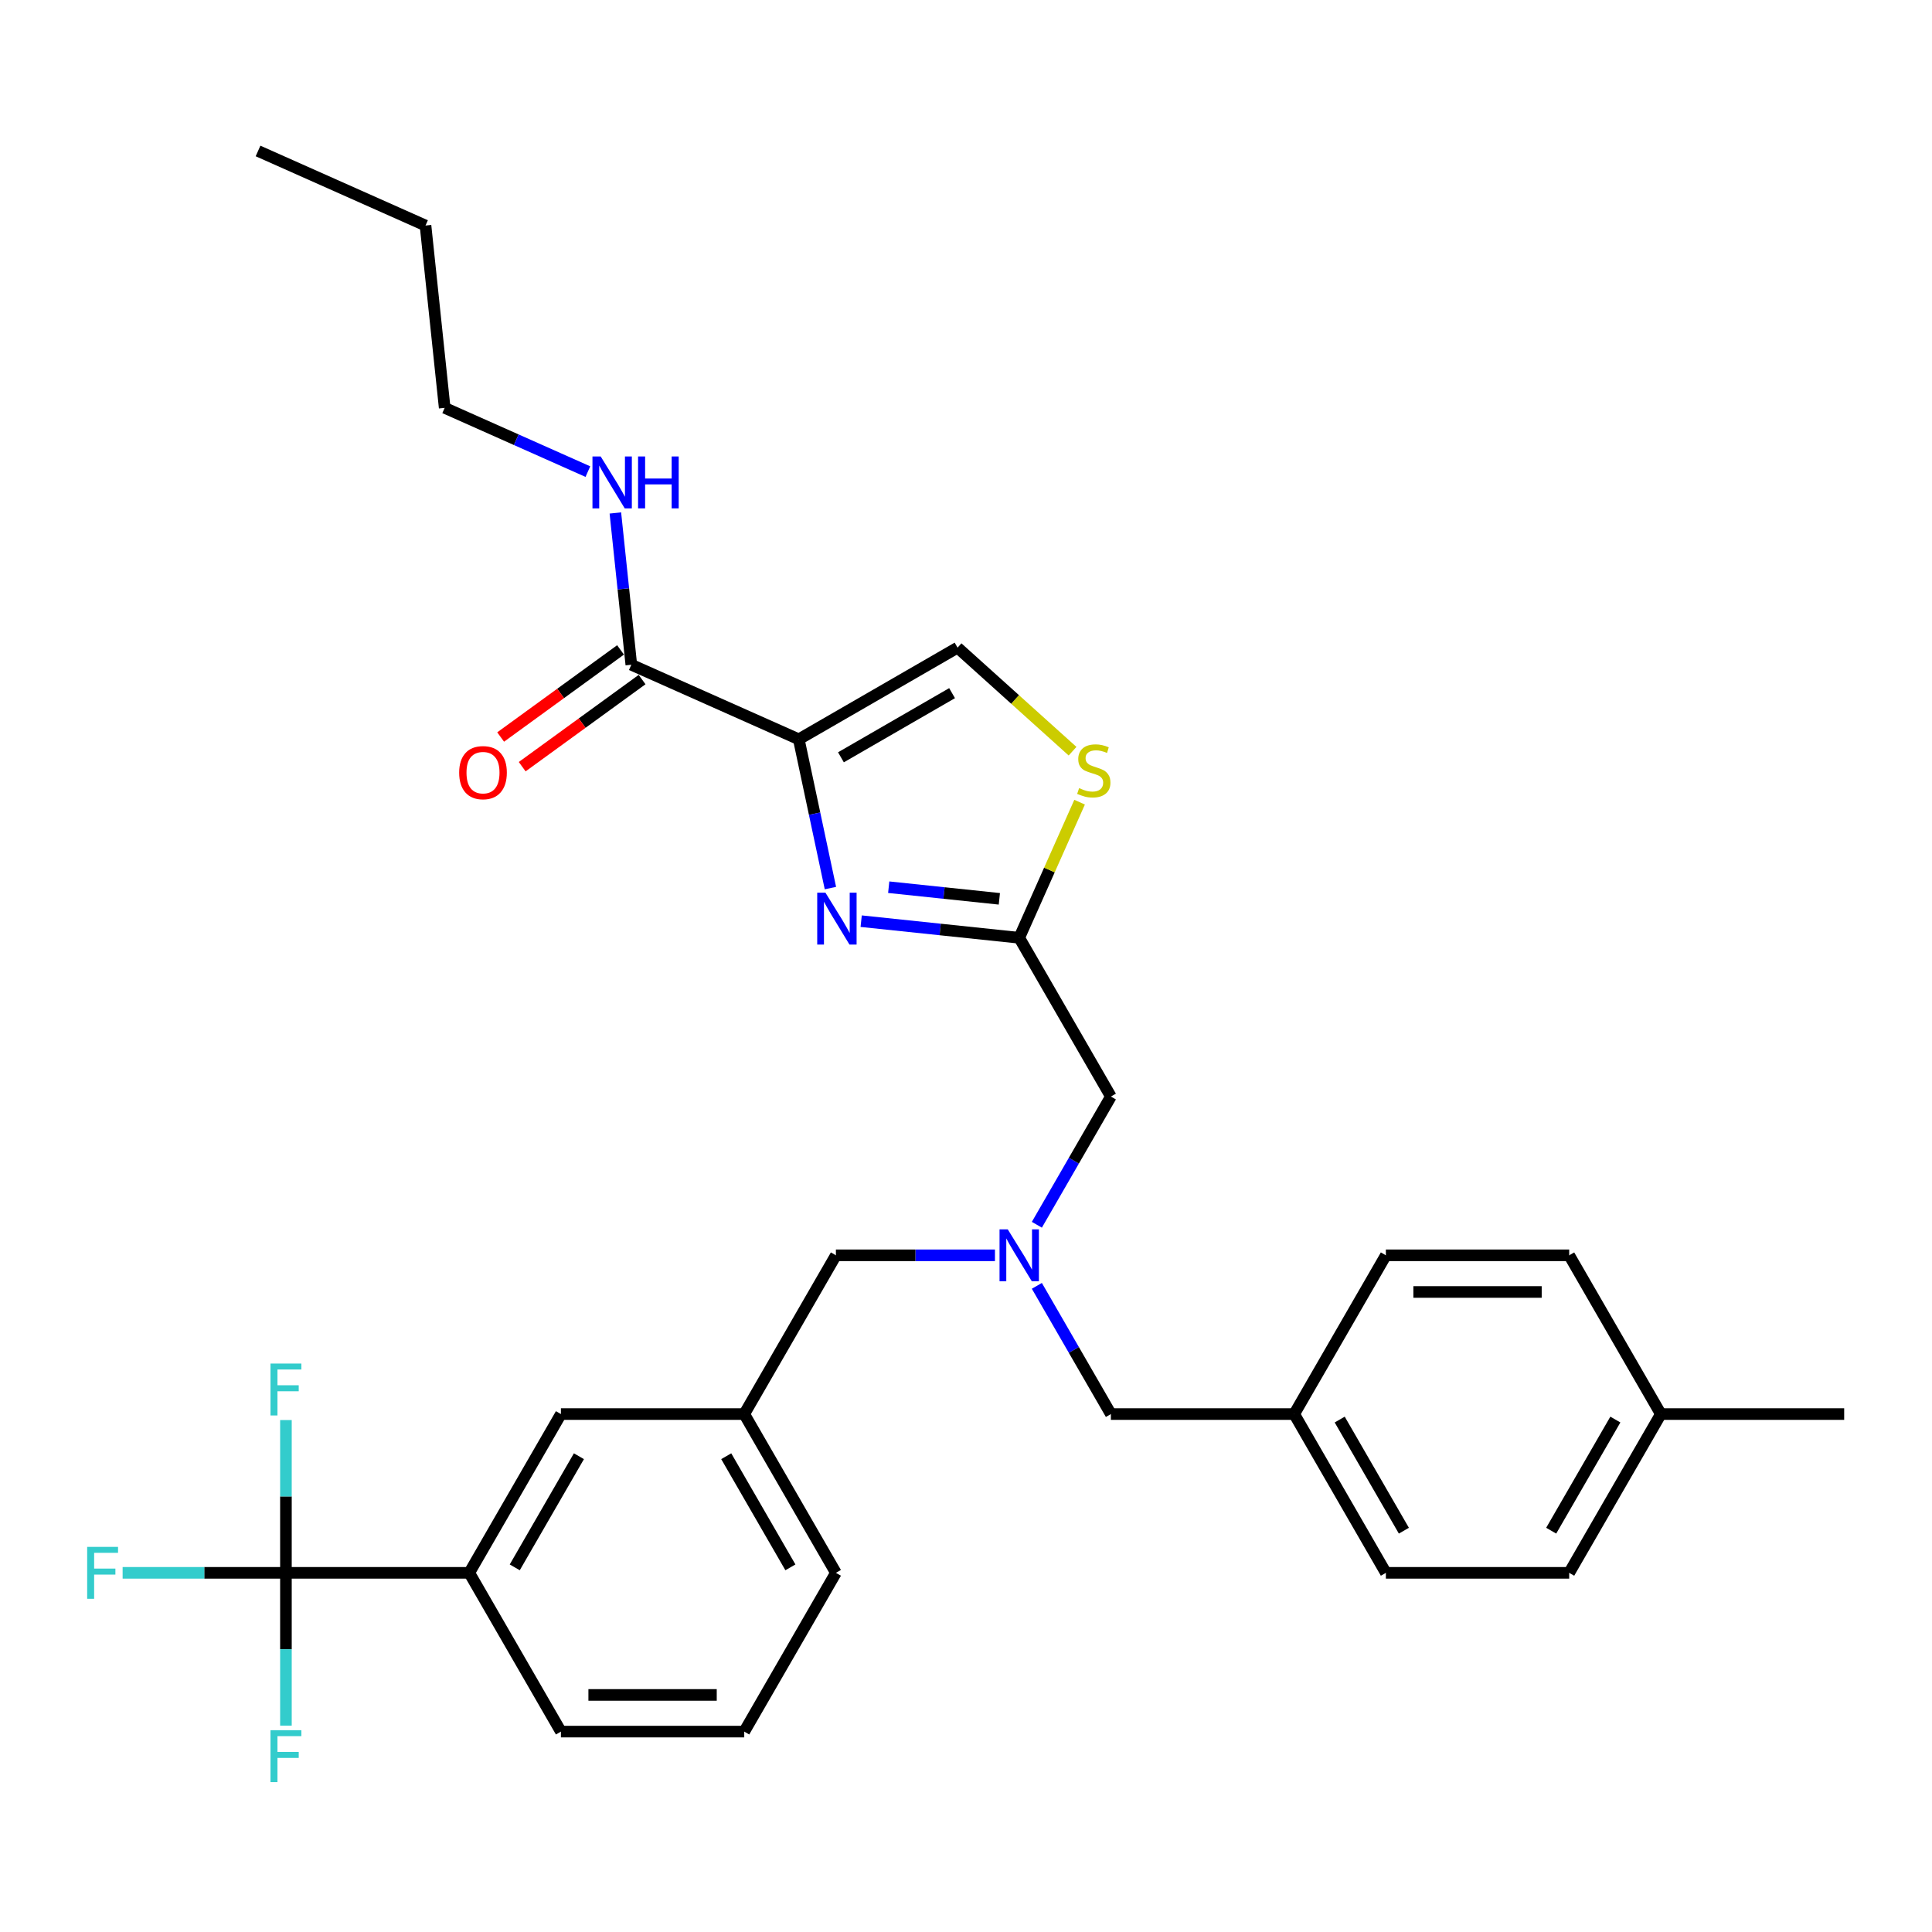 <?xml version='1.0' encoding='iso-8859-1'?>
<svg version='1.1' baseProfile='full'
              xmlns='http://www.w3.org/2000/svg'
                      xmlns:rdkit='http://www.rdkit.org/xml'
                      xmlns:xlink='http://www.w3.org/1999/xlink'
                  xml:space='preserve'
width='1000px' height='1000px' viewBox='0 0 1000 1000'>
<!-- END OF HEADER -->
<rect style='opacity:1.0;fill:#FFFFFF;stroke:none' width='1000' height='1000' x='0' y='0'> </rect>
<path class='bond-0' d='M 230.165,211.105 L 267.225,227.606' style='fill:none;fill-rule:evenodd;stroke:#000000;stroke-width:6px;stroke-linecap:butt;stroke-linejoin:miter;stroke-opacity:1' />
<path class='bond-0' d='M 267.225,227.606 L 304.286,244.106' style='fill:none;fill-rule:evenodd;stroke:#0000FF;stroke-width:6px;stroke-linecap:butt;stroke-linejoin:miter;stroke-opacity:1' />
<path class='bond-1' d='M 230.165,211.105 L 220.246,116.737' style='fill:none;fill-rule:evenodd;stroke:#000000;stroke-width:6px;stroke-linecap:butt;stroke-linejoin:miter;stroke-opacity:1' />
<path class='bond-2' d='M 326.768,344.068 L 322.639,304.788' style='fill:none;fill-rule:evenodd;stroke:#000000;stroke-width:6px;stroke-linecap:butt;stroke-linejoin:miter;stroke-opacity:1' />
<path class='bond-2' d='M 322.639,304.788 L 318.511,265.508' style='fill:none;fill-rule:evenodd;stroke:#0000FF;stroke-width:6px;stroke-linecap:butt;stroke-linejoin:miter;stroke-opacity:1' />
<path class='bond-3' d='M 321.19,336.391 L 290.161,358.935' style='fill:none;fill-rule:evenodd;stroke:#000000;stroke-width:6px;stroke-linecap:butt;stroke-linejoin:miter;stroke-opacity:1' />
<path class='bond-3' d='M 290.161,358.935 L 259.132,381.48' style='fill:none;fill-rule:evenodd;stroke:#FF0000;stroke-width:6px;stroke-linecap:butt;stroke-linejoin:miter;stroke-opacity:1' />
<path class='bond-3' d='M 332.345,351.745 L 301.316,374.289' style='fill:none;fill-rule:evenodd;stroke:#000000;stroke-width:6px;stroke-linecap:butt;stroke-linejoin:miter;stroke-opacity:1' />
<path class='bond-3' d='M 301.316,374.289 L 270.287,396.833' style='fill:none;fill-rule:evenodd;stroke:#FF0000;stroke-width:6px;stroke-linecap:butt;stroke-linejoin:miter;stroke-opacity:1' />
<path class='bond-4' d='M 326.768,344.068 L 413.452,382.662' style='fill:none;fill-rule:evenodd;stroke:#000000;stroke-width:6px;stroke-linecap:butt;stroke-linejoin:miter;stroke-opacity:1' />
<path class='bond-5' d='M 220.246,116.737 L 133.562,78.142' style='fill:none;fill-rule:evenodd;stroke:#000000;stroke-width:6px;stroke-linecap:butt;stroke-linejoin:miter;stroke-opacity:1' />
<path class='bond-6' d='M 536.676,665.555 L 555.835,698.738' style='fill:none;fill-rule:evenodd;stroke:#0000FF;stroke-width:6px;stroke-linecap:butt;stroke-linejoin:miter;stroke-opacity:1' />
<path class='bond-6' d='M 555.835,698.738 L 574.993,731.922' style='fill:none;fill-rule:evenodd;stroke:#000000;stroke-width:6px;stroke-linecap:butt;stroke-linejoin:miter;stroke-opacity:1' />
<path class='bond-7' d='M 514.986,649.747 L 473.823,649.747' style='fill:none;fill-rule:evenodd;stroke:#0000FF;stroke-width:6px;stroke-linecap:butt;stroke-linejoin:miter;stroke-opacity:1' />
<path class='bond-7' d='M 473.823,649.747 L 432.661,649.747' style='fill:none;fill-rule:evenodd;stroke:#000000;stroke-width:6px;stroke-linecap:butt;stroke-linejoin:miter;stroke-opacity:1' />
<path class='bond-8' d='M 536.676,633.938 L 555.835,600.755' style='fill:none;fill-rule:evenodd;stroke:#0000FF;stroke-width:6px;stroke-linecap:butt;stroke-linejoin:miter;stroke-opacity:1' />
<path class='bond-8' d='M 555.835,600.755 L 574.993,567.571' style='fill:none;fill-rule:evenodd;stroke:#000000;stroke-width:6px;stroke-linecap:butt;stroke-linejoin:miter;stroke-opacity:1' />
<path class='bond-9' d='M 574.993,731.922 L 669.881,731.922' style='fill:none;fill-rule:evenodd;stroke:#000000;stroke-width:6px;stroke-linecap:butt;stroke-linejoin:miter;stroke-opacity:1' />
<path class='bond-10' d='M 413.452,382.662 L 421.636,421.166' style='fill:none;fill-rule:evenodd;stroke:#000000;stroke-width:6px;stroke-linecap:butt;stroke-linejoin:miter;stroke-opacity:1' />
<path class='bond-10' d='M 421.636,421.166 L 429.821,459.669' style='fill:none;fill-rule:evenodd;stroke:#0000FF;stroke-width:6px;stroke-linecap:butt;stroke-linejoin:miter;stroke-opacity:1' />
<path class='bond-11' d='M 413.452,382.662 L 495.628,335.218' style='fill:none;fill-rule:evenodd;stroke:#000000;stroke-width:6px;stroke-linecap:butt;stroke-linejoin:miter;stroke-opacity:1' />
<path class='bond-11' d='M 435.268,391.981 L 492.79,358.77' style='fill:none;fill-rule:evenodd;stroke:#000000;stroke-width:6px;stroke-linecap:butt;stroke-linejoin:miter;stroke-opacity:1' />
<path class='bond-12' d='M 445.744,476.797 L 486.646,481.097' style='fill:none;fill-rule:evenodd;stroke:#0000FF;stroke-width:6px;stroke-linecap:butt;stroke-linejoin:miter;stroke-opacity:1' />
<path class='bond-12' d='M 486.646,481.097 L 527.549,485.396' style='fill:none;fill-rule:evenodd;stroke:#000000;stroke-width:6px;stroke-linecap:butt;stroke-linejoin:miter;stroke-opacity:1' />
<path class='bond-12' d='M 459.998,459.214 L 488.63,462.223' style='fill:none;fill-rule:evenodd;stroke:#0000FF;stroke-width:6px;stroke-linecap:butt;stroke-linejoin:miter;stroke-opacity:1' />
<path class='bond-12' d='M 488.63,462.223 L 517.262,465.232' style='fill:none;fill-rule:evenodd;stroke:#000000;stroke-width:6px;stroke-linecap:butt;stroke-linejoin:miter;stroke-opacity:1' />
<path class='bond-13' d='M 527.549,485.396 L 543.175,450.299' style='fill:none;fill-rule:evenodd;stroke:#000000;stroke-width:6px;stroke-linecap:butt;stroke-linejoin:miter;stroke-opacity:1' />
<path class='bond-13' d='M 543.175,450.299 L 558.801,415.203' style='fill:none;fill-rule:evenodd;stroke:#CCCC00;stroke-width:6px;stroke-linecap:butt;stroke-linejoin:miter;stroke-opacity:1' />
<path class='bond-14' d='M 527.549,485.396 L 574.993,567.571' style='fill:none;fill-rule:evenodd;stroke:#000000;stroke-width:6px;stroke-linecap:butt;stroke-linejoin:miter;stroke-opacity:1' />
<path class='bond-15' d='M 432.661,649.747 L 385.217,731.922' style='fill:none;fill-rule:evenodd;stroke:#000000;stroke-width:6px;stroke-linecap:butt;stroke-linejoin:miter;stroke-opacity:1' />
<path class='bond-16' d='M 669.881,731.922 L 717.325,649.747' style='fill:none;fill-rule:evenodd;stroke:#000000;stroke-width:6px;stroke-linecap:butt;stroke-linejoin:miter;stroke-opacity:1' />
<path class='bond-17' d='M 669.881,731.922 L 717.325,814.098' style='fill:none;fill-rule:evenodd;stroke:#000000;stroke-width:6px;stroke-linecap:butt;stroke-linejoin:miter;stroke-opacity:1' />
<path class='bond-17' d='M 693.433,734.76 L 726.644,792.282' style='fill:none;fill-rule:evenodd;stroke:#000000;stroke-width:6px;stroke-linecap:butt;stroke-linejoin:miter;stroke-opacity:1' />
<path class='bond-18' d='M 859.657,731.922 L 812.213,814.098' style='fill:none;fill-rule:evenodd;stroke:#000000;stroke-width:6px;stroke-linecap:butt;stroke-linejoin:miter;stroke-opacity:1' />
<path class='bond-18' d='M 836.106,734.76 L 802.895,792.282' style='fill:none;fill-rule:evenodd;stroke:#000000;stroke-width:6px;stroke-linecap:butt;stroke-linejoin:miter;stroke-opacity:1' />
<path class='bond-19' d='M 859.657,731.922 L 954.545,731.922' style='fill:none;fill-rule:evenodd;stroke:#000000;stroke-width:6px;stroke-linecap:butt;stroke-linejoin:miter;stroke-opacity:1' />
<path class='bond-20' d='M 859.657,731.922 L 812.213,649.747' style='fill:none;fill-rule:evenodd;stroke:#000000;stroke-width:6px;stroke-linecap:butt;stroke-linejoin:miter;stroke-opacity:1' />
<path class='bond-21' d='M 147.997,814.098 L 242.885,814.098' style='fill:none;fill-rule:evenodd;stroke:#000000;stroke-width:6px;stroke-linecap:butt;stroke-linejoin:miter;stroke-opacity:1' />
<path class='bond-22' d='M 147.997,814.098 L 105.733,814.098' style='fill:none;fill-rule:evenodd;stroke:#000000;stroke-width:6px;stroke-linecap:butt;stroke-linejoin:miter;stroke-opacity:1' />
<path class='bond-22' d='M 105.733,814.098 L 63.47,814.098' style='fill:none;fill-rule:evenodd;stroke:#33CCCC;stroke-width:6px;stroke-linecap:butt;stroke-linejoin:miter;stroke-opacity:1' />
<path class='bond-23' d='M 147.997,814.098 L 147.997,853.637' style='fill:none;fill-rule:evenodd;stroke:#000000;stroke-width:6px;stroke-linecap:butt;stroke-linejoin:miter;stroke-opacity:1' />
<path class='bond-23' d='M 147.997,853.637 L 147.997,893.177' style='fill:none;fill-rule:evenodd;stroke:#33CCCC;stroke-width:6px;stroke-linecap:butt;stroke-linejoin:miter;stroke-opacity:1' />
<path class='bond-24' d='M 147.997,814.098 L 147.997,774.558' style='fill:none;fill-rule:evenodd;stroke:#000000;stroke-width:6px;stroke-linecap:butt;stroke-linejoin:miter;stroke-opacity:1' />
<path class='bond-24' d='M 147.997,774.558 L 147.997,735.018' style='fill:none;fill-rule:evenodd;stroke:#33CCCC;stroke-width:6px;stroke-linecap:butt;stroke-linejoin:miter;stroke-opacity:1' />
<path class='bond-25' d='M 242.885,814.098 L 290.329,731.922' style='fill:none;fill-rule:evenodd;stroke:#000000;stroke-width:6px;stroke-linecap:butt;stroke-linejoin:miter;stroke-opacity:1' />
<path class='bond-25' d='M 266.436,811.26 L 299.647,753.737' style='fill:none;fill-rule:evenodd;stroke:#000000;stroke-width:6px;stroke-linecap:butt;stroke-linejoin:miter;stroke-opacity:1' />
<path class='bond-26' d='M 242.885,814.098 L 290.329,896.273' style='fill:none;fill-rule:evenodd;stroke:#000000;stroke-width:6px;stroke-linecap:butt;stroke-linejoin:miter;stroke-opacity:1' />
<path class='bond-27' d='M 290.329,731.922 L 385.217,731.922' style='fill:none;fill-rule:evenodd;stroke:#000000;stroke-width:6px;stroke-linecap:butt;stroke-linejoin:miter;stroke-opacity:1' />
<path class='bond-28' d='M 385.217,731.922 L 432.661,814.098' style='fill:none;fill-rule:evenodd;stroke:#000000;stroke-width:6px;stroke-linecap:butt;stroke-linejoin:miter;stroke-opacity:1' />
<path class='bond-28' d='M 375.898,753.737 L 409.109,811.26' style='fill:none;fill-rule:evenodd;stroke:#000000;stroke-width:6px;stroke-linecap:butt;stroke-linejoin:miter;stroke-opacity:1' />
<path class='bond-29' d='M 290.329,896.273 L 385.217,896.273' style='fill:none;fill-rule:evenodd;stroke:#000000;stroke-width:6px;stroke-linecap:butt;stroke-linejoin:miter;stroke-opacity:1' />
<path class='bond-29' d='M 304.562,877.295 L 370.984,877.295' style='fill:none;fill-rule:evenodd;stroke:#000000;stroke-width:6px;stroke-linecap:butt;stroke-linejoin:miter;stroke-opacity:1' />
<path class='bond-30' d='M 385.217,896.273 L 432.661,814.098' style='fill:none;fill-rule:evenodd;stroke:#000000;stroke-width:6px;stroke-linecap:butt;stroke-linejoin:miter;stroke-opacity:1' />
<path class='bond-31' d='M 717.325,649.747 L 812.213,649.747' style='fill:none;fill-rule:evenodd;stroke:#000000;stroke-width:6px;stroke-linecap:butt;stroke-linejoin:miter;stroke-opacity:1' />
<path class='bond-31' d='M 731.558,668.724 L 797.98,668.724' style='fill:none;fill-rule:evenodd;stroke:#000000;stroke-width:6px;stroke-linecap:butt;stroke-linejoin:miter;stroke-opacity:1' />
<path class='bond-32' d='M 717.325,814.098 L 812.213,814.098' style='fill:none;fill-rule:evenodd;stroke:#000000;stroke-width:6px;stroke-linecap:butt;stroke-linejoin:miter;stroke-opacity:1' />
<path class='bond-33' d='M 555.155,388.817 L 525.392,362.018' style='fill:none;fill-rule:evenodd;stroke:#CCCC00;stroke-width:6px;stroke-linecap:butt;stroke-linejoin:miter;stroke-opacity:1' />
<path class='bond-33' d='M 525.392,362.018 L 495.628,335.218' style='fill:none;fill-rule:evenodd;stroke:#000000;stroke-width:6px;stroke-linecap:butt;stroke-linejoin:miter;stroke-opacity:1' />
<path  class='atom-2' d='M 310.909 236.264
L 319.715 250.497
Q 320.588 251.901, 321.992 254.444
Q 323.397 256.987, 323.472 257.139
L 323.472 236.264
L 327.04 236.264
L 327.04 263.136
L 323.359 263.136
L 313.908 247.574
Q 312.807 245.752, 311.63 243.665
Q 310.492 241.577, 310.15 240.932
L 310.15 263.136
L 306.658 263.136
L 306.658 236.264
L 310.909 236.264
' fill='#0000FF'/>
<path  class='atom-2' d='M 330.266 236.264
L 333.91 236.264
L 333.91 247.688
L 347.65 247.688
L 347.65 236.264
L 351.294 236.264
L 351.294 263.136
L 347.65 263.136
L 347.65 250.725
L 333.91 250.725
L 333.91 263.136
L 330.266 263.136
L 330.266 236.264
' fill='#0000FF'/>
<path  class='atom-3' d='M 237.666 399.918
Q 237.666 393.465, 240.855 389.86
Q 244.043 386.254, 250.002 386.254
Q 255.961 386.254, 259.149 389.86
Q 262.337 393.465, 262.337 399.918
Q 262.337 406.446, 259.111 410.166
Q 255.885 413.847, 250.002 413.847
Q 244.081 413.847, 240.855 410.166
Q 237.666 406.484, 237.666 399.918
M 250.002 410.811
Q 254.101 410.811, 256.302 408.078
Q 258.542 405.307, 258.542 399.918
Q 258.542 394.642, 256.302 391.985
Q 254.101 389.29, 250.002 389.29
Q 245.903 389.29, 243.663 391.947
Q 241.462 394.604, 241.462 399.918
Q 241.462 405.345, 243.663 408.078
Q 245.903 410.811, 250.002 410.811
' fill='#FF0000'/>
<path  class='atom-5' d='M 521.609 636.31
L 530.415 650.544
Q 531.288 651.948, 532.692 654.491
Q 534.096 657.034, 534.172 657.186
L 534.172 636.31
L 537.74 636.31
L 537.74 663.183
L 534.058 663.183
L 524.607 647.621
Q 523.507 645.799, 522.33 643.712
Q 521.192 641.624, 520.85 640.979
L 520.85 663.183
L 517.358 663.183
L 517.358 636.31
L 521.609 636.31
' fill='#0000FF'/>
<path  class='atom-8' d='M 427.241 462.041
L 436.046 476.274
Q 436.919 477.678, 438.324 480.221
Q 439.728 482.764, 439.804 482.916
L 439.804 462.041
L 443.372 462.041
L 443.372 488.913
L 439.69 488.913
L 430.239 473.352
Q 429.139 471.53, 427.962 469.442
Q 426.823 467.355, 426.482 466.709
L 426.482 488.913
L 422.99 488.913
L 422.99 462.041
L 427.241 462.041
' fill='#0000FF'/>
<path  class='atom-16' d='M 45.119 800.661
L 61.098 800.661
L 61.098 803.736
L 48.725 803.736
L 48.725 811.896
L 59.732 811.896
L 59.732 815.008
L 48.725 815.008
L 48.725 827.534
L 45.119 827.534
L 45.119 800.661
' fill='#33CCCC'/>
<path  class='atom-17' d='M 140.007 895.55
L 155.986 895.55
L 155.986 898.624
L 143.613 898.624
L 143.613 906.784
L 154.62 906.784
L 154.62 909.897
L 143.613 909.897
L 143.613 922.422
L 140.007 922.422
L 140.007 895.55
' fill='#33CCCC'/>
<path  class='atom-18' d='M 140.007 705.773
L 155.986 705.773
L 155.986 708.848
L 143.613 708.848
L 143.613 717.008
L 154.62 717.008
L 154.62 720.12
L 143.613 720.12
L 143.613 732.646
L 140.007 732.646
L 140.007 705.773
' fill='#33CCCC'/>
<path  class='atom-28' d='M 558.552 407.934
Q 558.856 408.048, 560.109 408.579
Q 561.361 409.111, 562.728 409.452
Q 564.132 409.756, 565.498 409.756
Q 568.041 409.756, 569.522 408.541
Q 571.002 407.289, 571.002 405.125
Q 571.002 403.645, 570.243 402.734
Q 569.522 401.823, 568.383 401.33
Q 567.244 400.836, 565.346 400.267
Q 562.955 399.546, 561.513 398.863
Q 560.109 398.18, 559.084 396.737
Q 558.097 395.295, 558.097 392.866
Q 558.097 389.488, 560.374 387.4
Q 562.69 385.313, 567.244 385.313
Q 570.357 385.313, 573.886 386.793
L 573.013 389.716
Q 569.787 388.387, 567.358 388.387
Q 564.739 388.387, 563.297 389.488
Q 561.855 390.551, 561.893 392.41
Q 561.893 393.853, 562.614 394.726
Q 563.373 395.599, 564.436 396.092
Q 565.536 396.585, 567.358 397.155
Q 569.787 397.914, 571.229 398.673
Q 572.672 399.432, 573.697 400.988
Q 574.759 402.506, 574.759 405.125
Q 574.759 408.845, 572.254 410.857
Q 569.787 412.83, 565.65 412.83
Q 563.259 412.83, 561.437 412.299
Q 559.653 411.806, 557.528 410.933
L 558.552 407.934
' fill='#CCCC00'/>
</svg>
